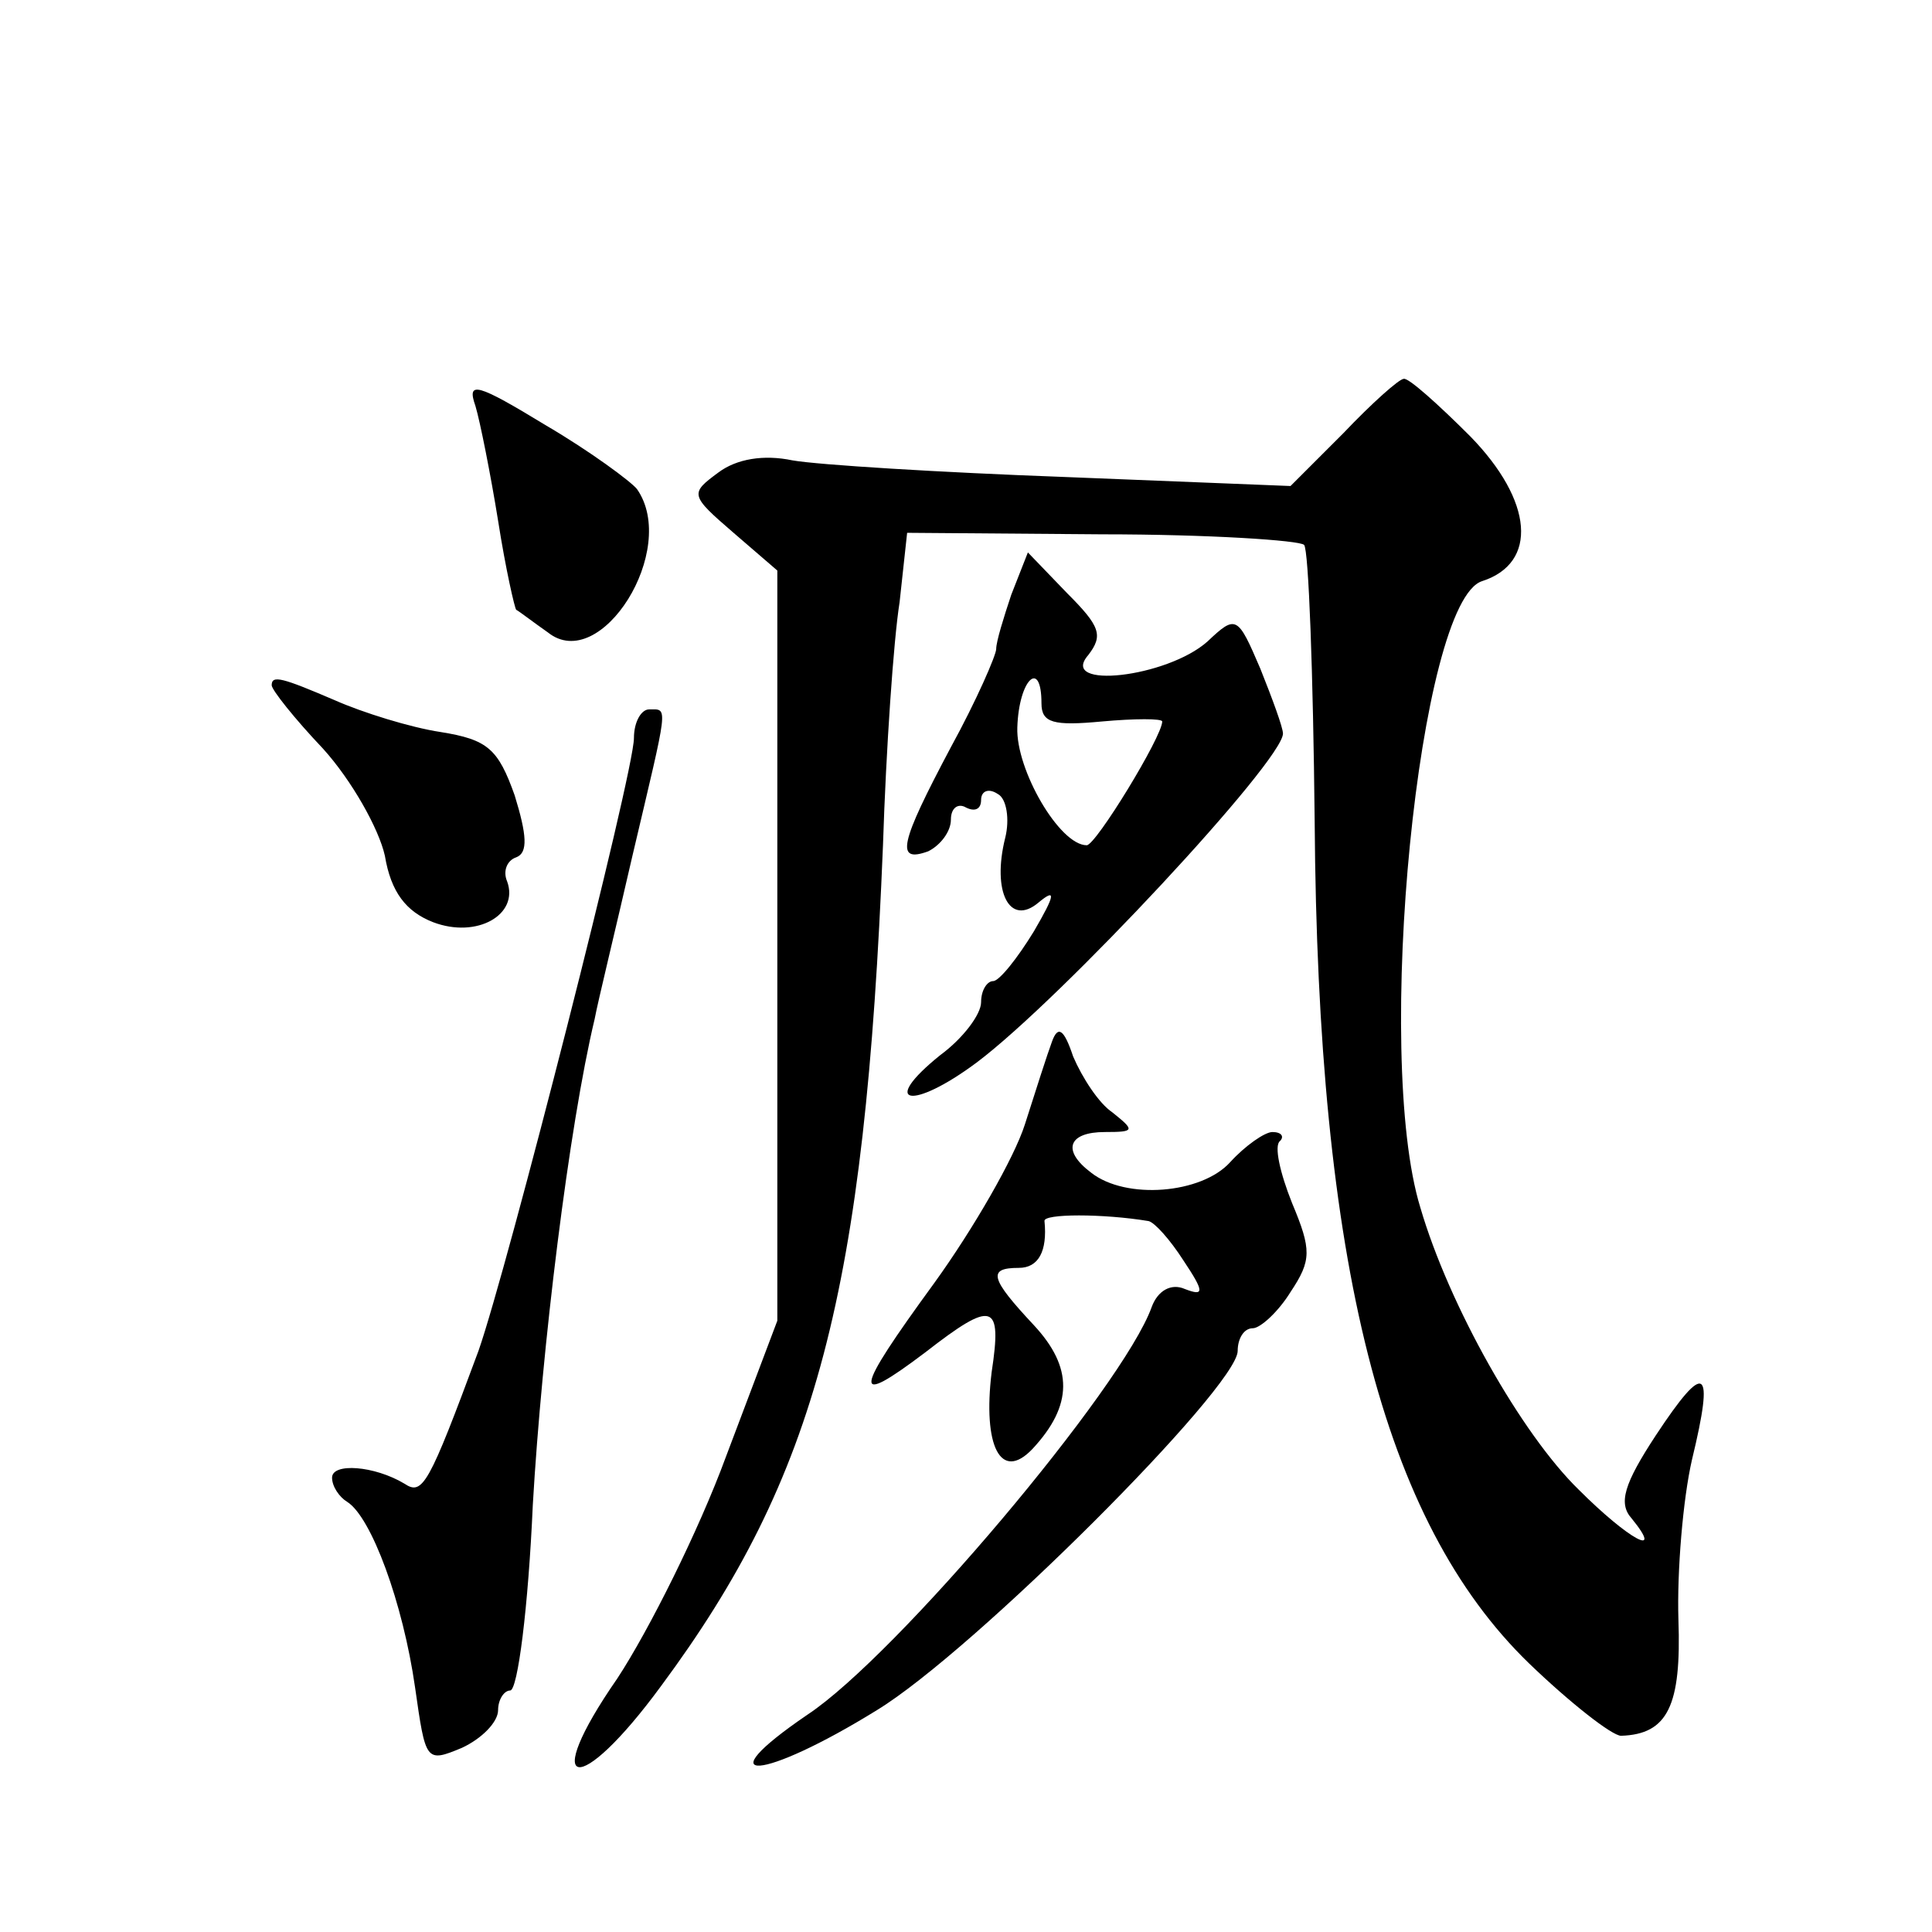 <?xml version="1.0" standalone="no"?>
<!DOCTYPE svg PUBLIC "-//W3C//DTD SVG 20010904//EN"
 "http://www.w3.org/TR/2001/REC-SVG-20010904/DTD/svg10.dtd">
<svg version="1.0" xmlns="http://www.w3.org/2000/svg"
 width="128pt" height="128pt" viewBox="0 0 128 128"
 preserveAspectRatio="xMidYMid meet">
<g transform="translate(0,128) scale(0.1,-0.1)"
fill="#0" stroke="none">
<path d="M315 1011 c3 -10 10 -45 15 -76 5 -32 11 -58 12 -59 2 -1 11 -8 21 -15
35 -28 87 55 59 95 -4 5 -31 25 -60 42 -46 28 -53 30 -47 13z M890 993 l-35 -35
-150 6 c-82 3 -163 8 -180 11 -19 4 -37 1 -49 -8 -19 -14 -19 -15 10 -40 l29 -25
0 -249 0 -248 -34 -90 c-18 -49 -51 -115 -72 -147 -52 -75 -26 -80 29 -5 103 139
135 261 147 557 2 63 7 136 11 161 l5 46 129 -1 c71 0 131 -4 134 -7 3 -3 6 -85
7 -183 2 -293 45 -464 142 -558 27 -26 55 -48 61 -48 31 1 40 20 38 77 -1 32 3
80 9 106 15 62 9 66 -24 16 -21 -32 -25 -45 -16 -55 22 -27 -2 -14 -35 19 -38 37
-86 122 -105 187 -31 101 -1 402 41 415 37 12 34 53 -8 96 -21 21 -41 39 -44 38
-3 0 -21 -16 -40 -36z M670 886 c-5 -15 -10 -31 -10 -36 0 -4 -13 -34 -30 -65 -34
-64 -37 -77 -15 -69 8 4 15 13 15 21 0 8 5 11 10 8 6 -3 10 -1 10 5 0 6 5 8 11
4 6 -3 8 -17 5 -29 -9 -36 3 -59 22 -43 12 10 11 5 -3 -19 -11 -18 -23 -33 -27
-33 -4 0 -8 -6 -8 -14 0 -8 -12 -24 -27 -35 -41 -33 -19 -37 24 -5 56 42 203 200
203 218 0 4 -7 23 -15 43 -15 35 -16 36 -35 18 -27 -24 -99 -32 -79 -9 10 13 8
19 -14 41 l-26 27 -11 -28z m20 -72 c0 -13 8 -15 40 -12 22 2 40 2 40 0 0 -10 -44
-82 -50 -82 -18 0 -47 50 -46 78 1 32 16 46 16 16z M180 826 c0 -3 15 -22 34 -42
19 -21 37 -53 41 -71 4 -24 14 -37 32 -44 29 -11 57 5 49 27 -3 7 0 14 6 16 8 3
7 15 -1 41 -11 31 -18 37 -49 42 -20 3 -52 13 -70 21 -35 15 -42 17 -42 10z M420
791 c0 -23 -84 -352 -103 -406 -33 -89 -37 -96 -49 -88 -20 12 -48 14 -48 4 0 -6
5 -13 10 -16 16 -10 37 -67 45 -123 7 -49 7 -50 31 -40 13 6 24 17 24 25 0 7 4
13 8 13 5 0 12 55 15 123 6 104 24 251 41 322 2 11 14 60 25 108 24 102 24 97 11
97 -5 0 -10 -8 -10 -19z M697 590 c-3 -8 -11 -33 -18 -55 -7 -22 -34 -69 -60 -105
-54 -74 -55 -83 -6 -46 45 35 51 33 44 -13 -6 -49 6 -73 27 -51 27 29 27 54 1 82
-29 31 -31 38 -10 38 13 0 19 11 17 31 -1 5 39 5 69 0 4 -1 14 -12 23 -26 14 -21
14 -24 1 -19 -9 4 -18 -1 -22 -12 -19 -53 -169 -231 -228 -270 -69 -47 -30 -44
46 3 64 39 239 214 239 238 0 8 4 15 10 15 5 0 17 11 25 24 14 21 14 28 1 59 -8
20 -12 38 -8 41 3 3 1 6 -5 6 -5 0 -18 -9 -28 -20 -19 -21 -69 -25 -92 -7 -20 15
-15 27 9 27 20 0 20 1 5 13 -9 6 -20 23 -26 37 -6 18 -10 21 -14 10z"/>
</g>
</svg>
